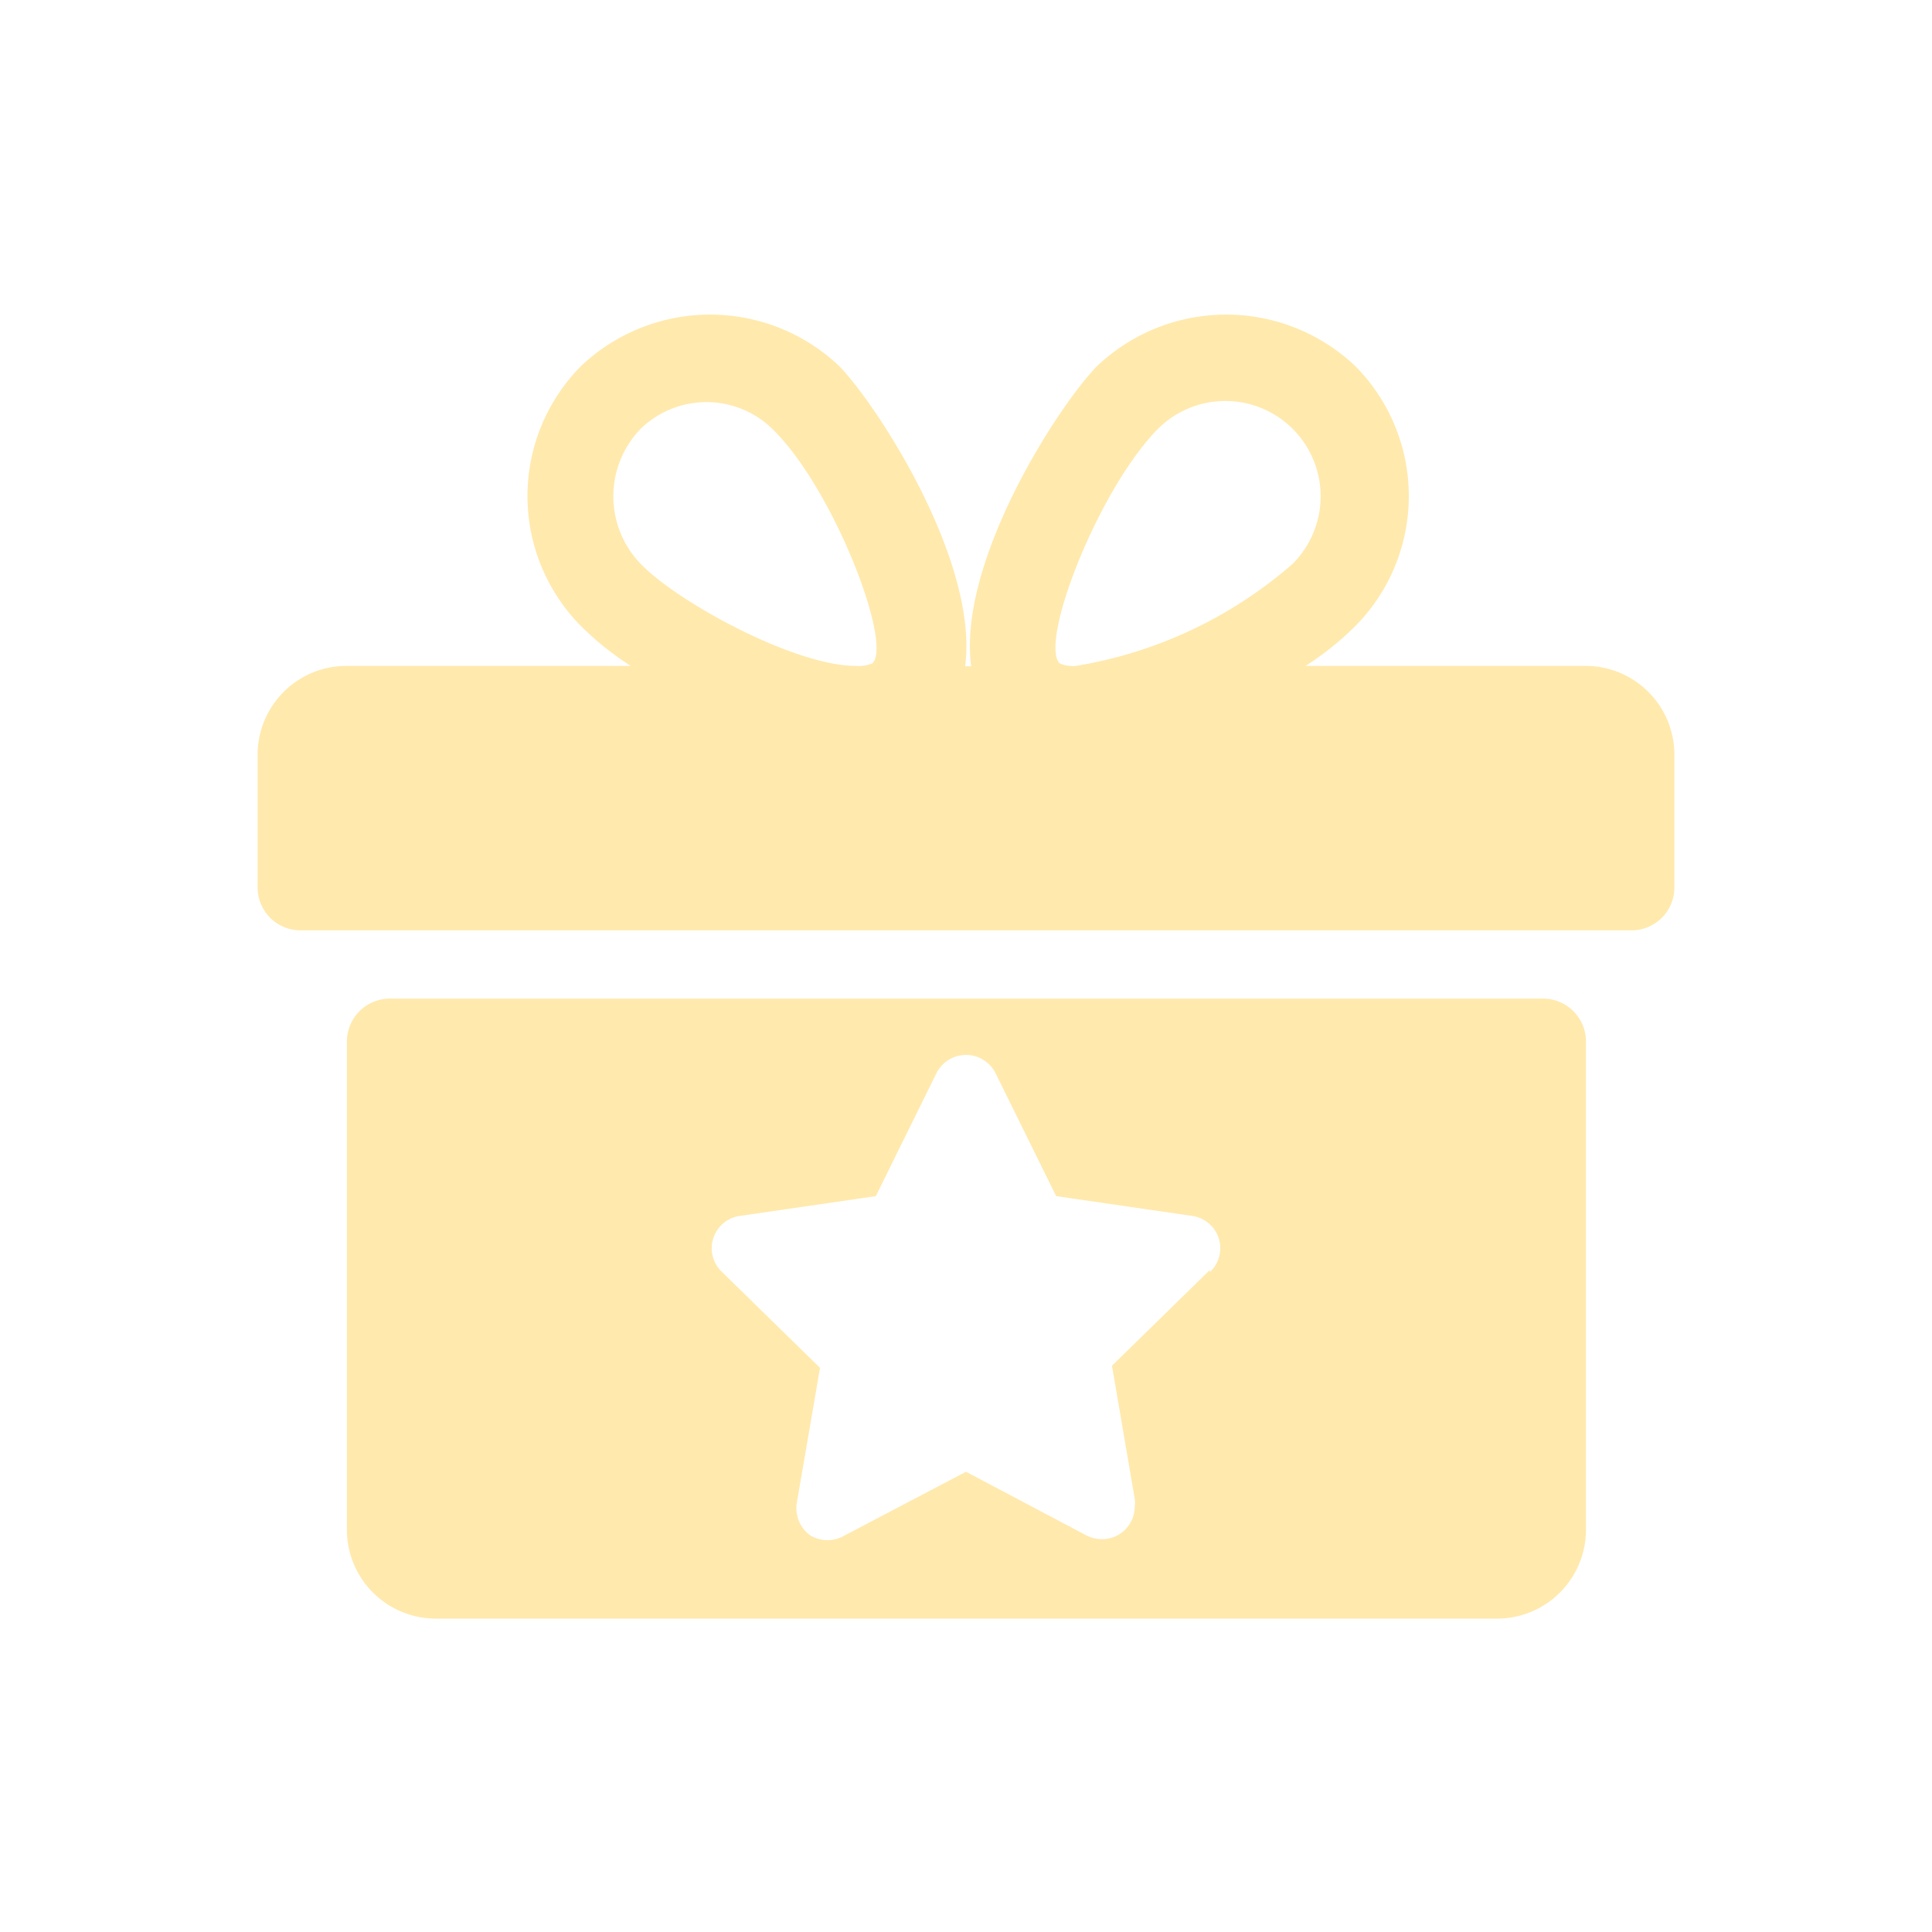 <svg xmlns="http://www.w3.org/2000/svg" xmlns:xlink="http://www.w3.org/1999/xlink" viewBox="0 0 45 45"><defs><style>.a{fill:none;}.b{opacity:0.4;}.c{clip-path:url(#a);}.d{fill:#ffc931;}</style><clipPath id="a"><rect class="a" width="45" height="45"/></clipPath></defs><title>yocasino_icon_promos_inactive</title><g class="b"><g class="c"><path class="d" d="M36.94,15.51H30.41a7,7,0,0,0,1.15-.92,4.3,4.3,0,0,0,0-6.07,4.37,4.37,0,0,0-6,0c-.89.9-3.26,4.55-2.94,7h-.14c.32-2.44-2.05-6.09-2.94-7a4.37,4.37,0,0,0-6,0,4.3,4.3,0,0,0,0,6.07,7,7,0,0,0,1.15.92H8.06A2.07,2.07,0,0,0,6,17.58v3.09a1,1,0,0,0,1,1H38a1,1,0,0,0,1-1V17.58A2.07,2.07,0,0,0,36.94,15.51Zm-16.62-.06a.79.79,0,0,1-.39.06c-1.42,0-4.14-1.48-5-2.37a2.26,2.26,0,0,1,0-3.16A2.2,2.2,0,0,1,18,10C19.41,11.38,20.8,15,20.32,15.45Zm4.74.06a.77.77,0,0,1-.38-.06c-.48-.5.91-4.07,2.3-5.47a2.22,2.22,0,0,1,3.12,3.16A10.18,10.18,0,0,1,25.06,15.51Z"/><path class="d" d="M35.92,23.26H9.08a1,1,0,0,0-1,1V35.63a2.07,2.07,0,0,0,2.06,2.07H34.88a2.07,2.07,0,0,0,2.06-2.07V24.27A1,1,0,0,0,35.92,23.26Zm-7.74,6.32L25.9,31.81l.53,3.1a.52.52,0,0,1,0,.17.76.76,0,0,1-.77.77.8.8,0,0,1-.36-.09L22.5,34.28l-2.82,1.48a.78.78,0,0,1-.81,0,.78.78,0,0,1-.31-.76l.54-3.14-2.28-2.23a.76.76,0,0,1,.42-1.31l3.16-.46L21.81,25a.77.77,0,0,1,1.38,0l1.41,2.86,3.16.46a.76.76,0,0,1,.42,1.31Z"/></g></g></svg>